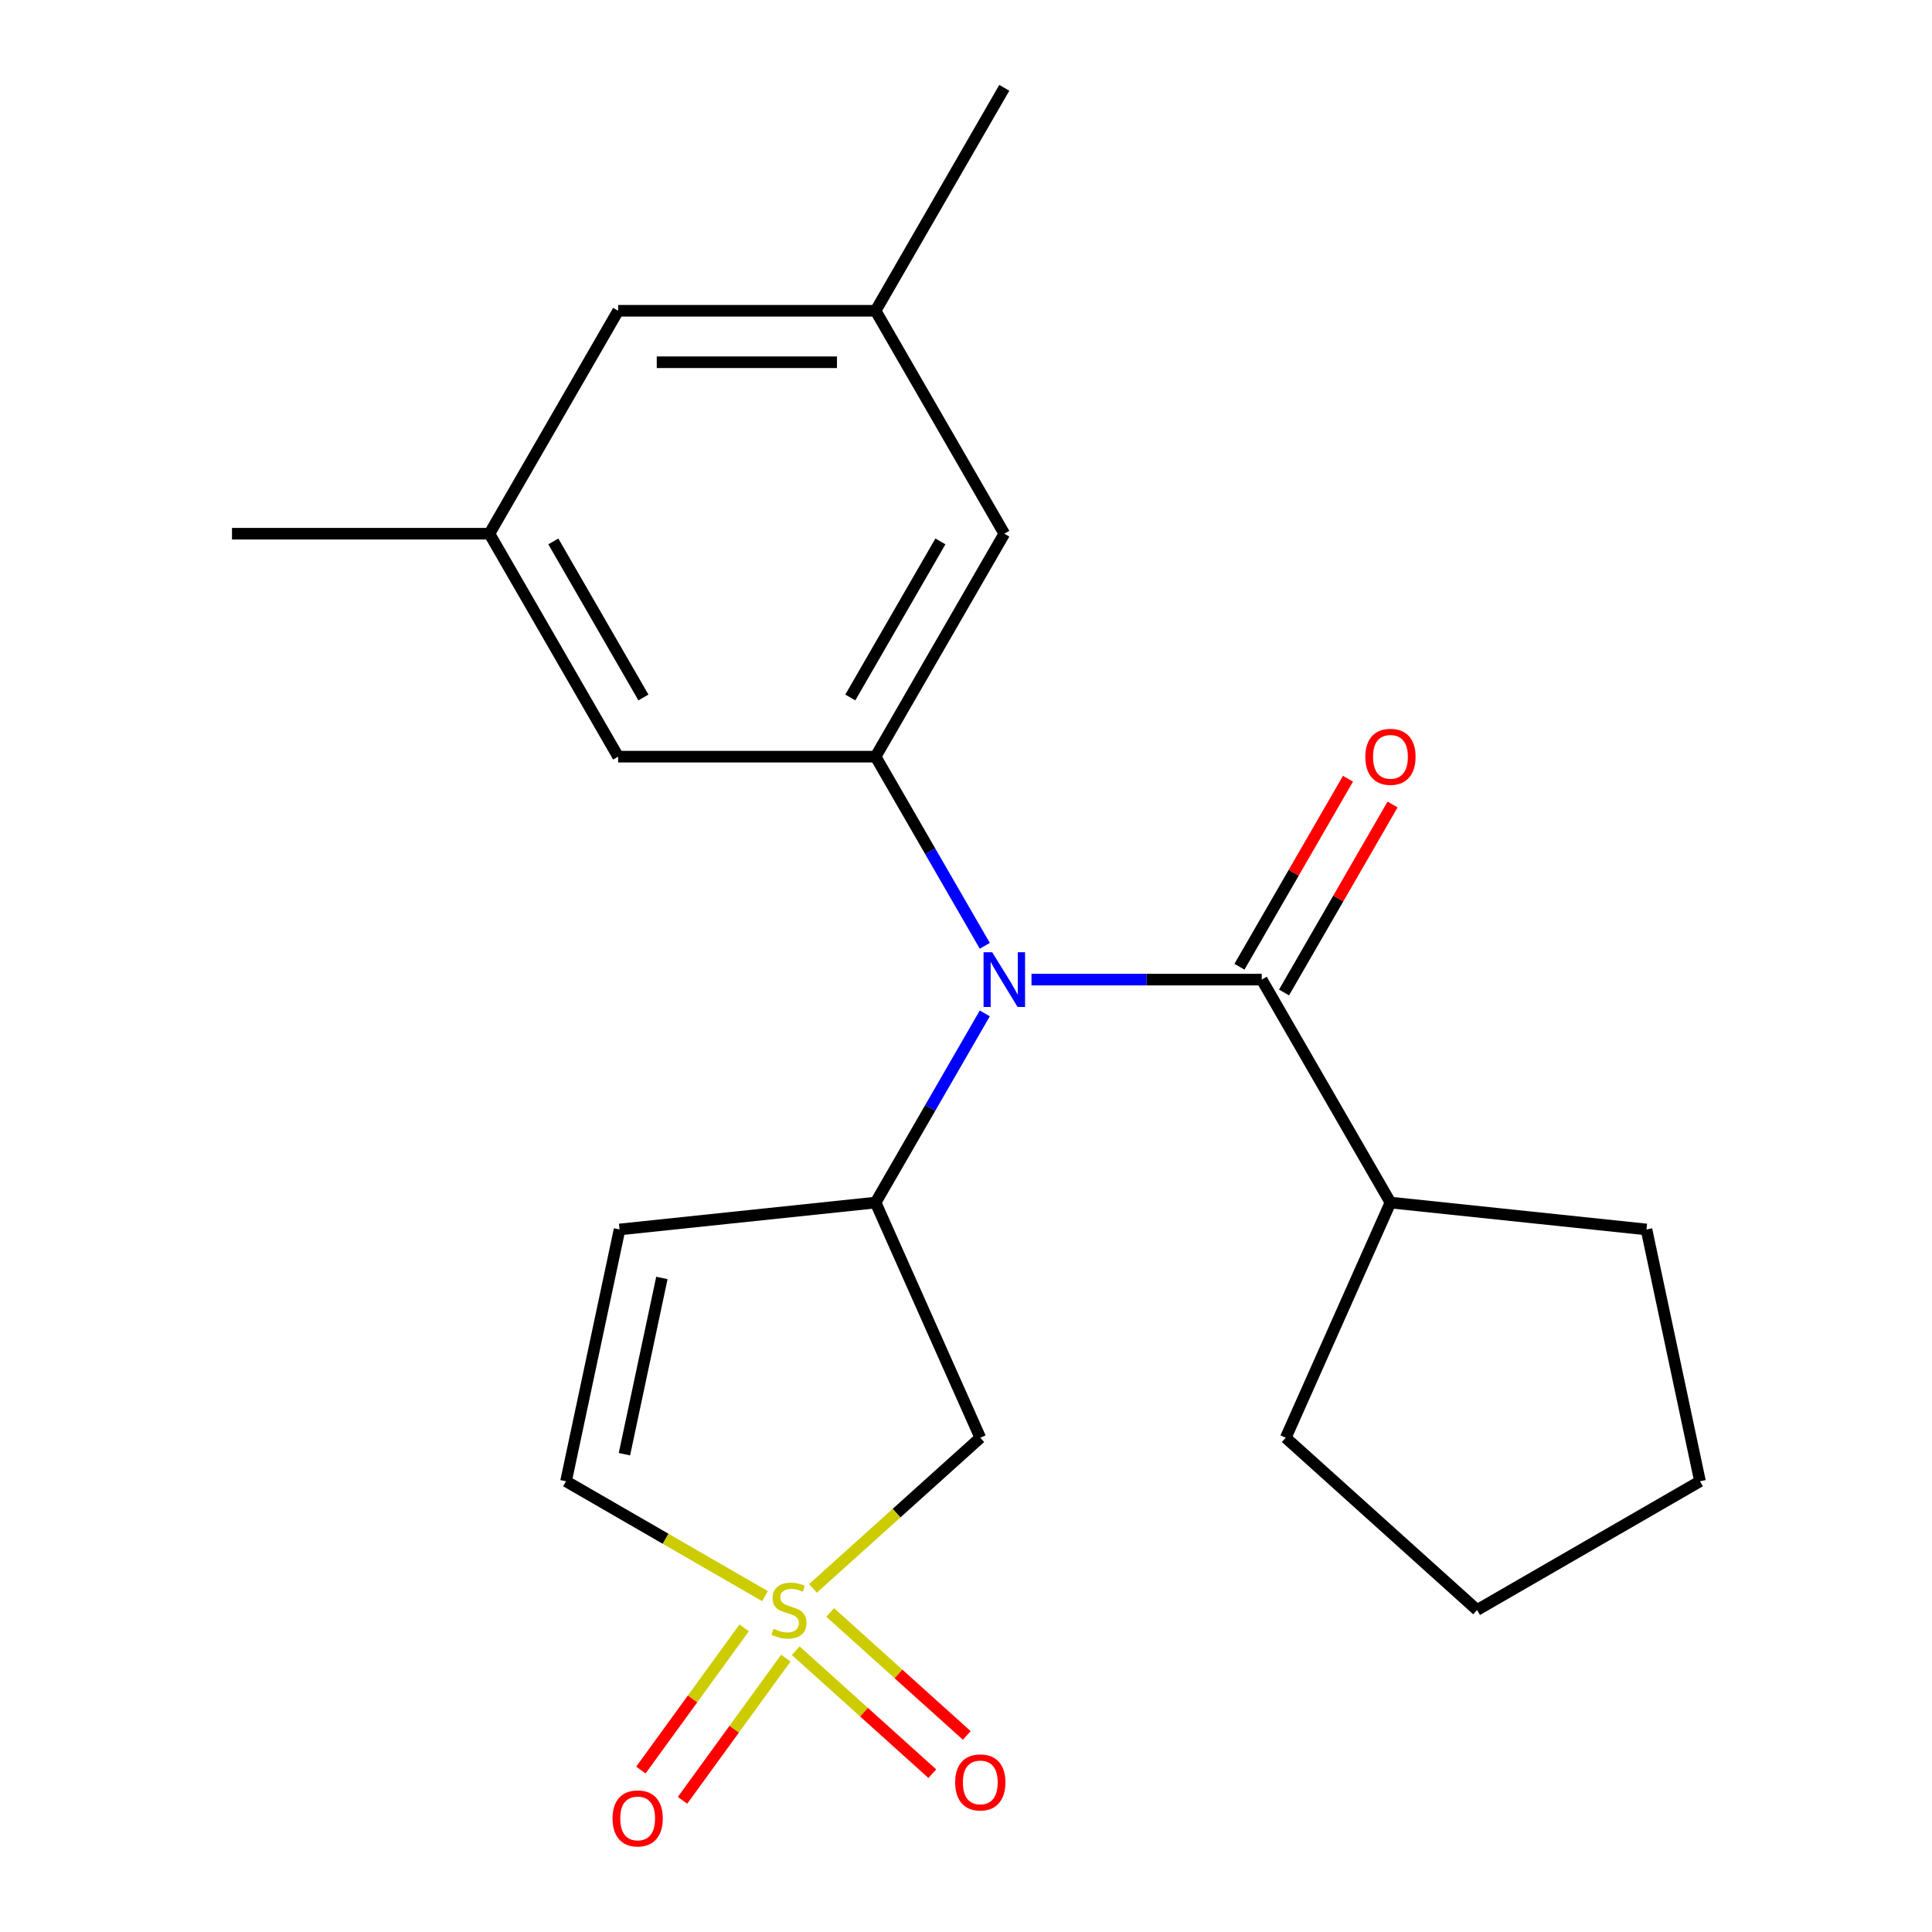 <?xml version='1.0' encoding='iso-8859-1'?>
<svg version='1.1' baseProfile='full'
              xmlns='http://www.w3.org/2000/svg'
                      xmlns:rdkit='http://www.rdkit.org/xml'
                      xmlns:xlink='http://www.w3.org/1999/xlink'
                  xml:space='preserve'
width='1000px' height='1000px' viewBox='0 0 1000 1000'>
<!-- END OF HEADER -->
<rect style='opacity:1.0;fill:#FFFFFF;stroke:none' width='1000' height='1000' x='0' y='0'> </rect>
<path class='bond-3' d='M 420.786,822.154 L 464.092,783.161' style='fill:none;fill-rule:evenodd;stroke:#CCCC00;stroke-width:6px;stroke-linecap:butt;stroke-linejoin:miter;stroke-opacity:1' />
<path class='bond-3' d='M 464.092,783.161 L 507.398,744.169' style='fill:none;fill-rule:evenodd;stroke:#000000;stroke-width:6px;stroke-linecap:butt;stroke-linejoin:miter;stroke-opacity:1' />
<path class='bond-6' d='M 395.963,826.164 L 344.471,796.434' style='fill:none;fill-rule:evenodd;stroke:#CCCC00;stroke-width:6px;stroke-linecap:butt;stroke-linejoin:miter;stroke-opacity:1' />
<path class='bond-6' d='M 344.471,796.434 L 292.978,766.705' style='fill:none;fill-rule:evenodd;stroke:#000000;stroke-width:6px;stroke-linecap:butt;stroke-linejoin:miter;stroke-opacity:1' />
<path class='bond-7' d='M 411.87,854.407 L 447.219,886.235' style='fill:none;fill-rule:evenodd;stroke:#CCCC00;stroke-width:6px;stroke-linecap:butt;stroke-linejoin:miter;stroke-opacity:1' />
<path class='bond-7' d='M 447.219,886.235 L 482.568,918.064' style='fill:none;fill-rule:evenodd;stroke:#FF0000;stroke-width:6px;stroke-linecap:butt;stroke-linejoin:miter;stroke-opacity:1' />
<path class='bond-7' d='M 429.702,834.602 L 465.051,866.431' style='fill:none;fill-rule:evenodd;stroke:#CCCC00;stroke-width:6px;stroke-linecap:butt;stroke-linejoin:miter;stroke-opacity:1' />
<path class='bond-7' d='M 465.051,866.431 L 500.4,898.259' style='fill:none;fill-rule:evenodd;stroke:#FF0000;stroke-width:6px;stroke-linecap:butt;stroke-linejoin:miter;stroke-opacity:1' />
<path class='bond-8' d='M 385.183,842.58 L 358.449,879.377' style='fill:none;fill-rule:evenodd;stroke:#CCCC00;stroke-width:6px;stroke-linecap:butt;stroke-linejoin:miter;stroke-opacity:1' />
<path class='bond-8' d='M 358.449,879.377 L 331.714,916.175' style='fill:none;fill-rule:evenodd;stroke:#FF0000;stroke-width:6px;stroke-linecap:butt;stroke-linejoin:miter;stroke-opacity:1' />
<path class='bond-8' d='M 406.744,858.244 L 380.009,895.042' style='fill:none;fill-rule:evenodd;stroke:#CCCC00;stroke-width:6px;stroke-linecap:butt;stroke-linejoin:miter;stroke-opacity:1' />
<path class='bond-8' d='M 380.009,895.042 L 353.274,931.839' style='fill:none;fill-rule:evenodd;stroke:#FF0000;stroke-width:6px;stroke-linecap:butt;stroke-linejoin:miter;stroke-opacity:1' />
<path class='bond-0' d='M 509.727,524.534 L 481.464,573.487' style='fill:none;fill-rule:evenodd;stroke:#0000FF;stroke-width:6px;stroke-linecap:butt;stroke-linejoin:miter;stroke-opacity:1' />
<path class='bond-0' d='M 481.464,573.487 L 453.201,622.44' style='fill:none;fill-rule:evenodd;stroke:#000000;stroke-width:6px;stroke-linecap:butt;stroke-linejoin:miter;stroke-opacity:1' />
<path class='bond-2' d='M 533.896,507.043 L 593.485,507.043' style='fill:none;fill-rule:evenodd;stroke:#0000FF;stroke-width:6px;stroke-linecap:butt;stroke-linejoin:miter;stroke-opacity:1' />
<path class='bond-2' d='M 593.485,507.043 L 653.074,507.043' style='fill:none;fill-rule:evenodd;stroke:#000000;stroke-width:6px;stroke-linecap:butt;stroke-linejoin:miter;stroke-opacity:1' />
<path class='bond-4' d='M 509.727,489.551 L 481.464,440.598' style='fill:none;fill-rule:evenodd;stroke:#0000FF;stroke-width:6px;stroke-linecap:butt;stroke-linejoin:miter;stroke-opacity:1' />
<path class='bond-4' d='M 481.464,440.598 L 453.201,391.646' style='fill:none;fill-rule:evenodd;stroke:#000000;stroke-width:6px;stroke-linecap:butt;stroke-linejoin:miter;stroke-opacity:1' />
<path class='bond-1' d='M 453.201,622.44 L 507.398,744.169' style='fill:none;fill-rule:evenodd;stroke:#000000;stroke-width:6px;stroke-linecap:butt;stroke-linejoin:miter;stroke-opacity:1' />
<path class='bond-22' d='M 453.201,622.44 L 320.682,636.368' style='fill:none;fill-rule:evenodd;stroke:#000000;stroke-width:6px;stroke-linecap:butt;stroke-linejoin:miter;stroke-opacity:1' />
<path class='bond-11' d='M 664.614,513.705 L 692.704,465.052' style='fill:none;fill-rule:evenodd;stroke:#000000;stroke-width:6px;stroke-linecap:butt;stroke-linejoin:miter;stroke-opacity:1' />
<path class='bond-11' d='M 692.704,465.052 L 720.793,416.399' style='fill:none;fill-rule:evenodd;stroke:#FF0000;stroke-width:6px;stroke-linecap:butt;stroke-linejoin:miter;stroke-opacity:1' />
<path class='bond-11' d='M 641.534,500.38 L 669.624,451.727' style='fill:none;fill-rule:evenodd;stroke:#000000;stroke-width:6px;stroke-linecap:butt;stroke-linejoin:miter;stroke-opacity:1' />
<path class='bond-11' d='M 669.624,451.727 L 697.714,403.074' style='fill:none;fill-rule:evenodd;stroke:#FF0000;stroke-width:6px;stroke-linecap:butt;stroke-linejoin:miter;stroke-opacity:1' />
<path class='bond-12' d='M 653.074,507.043 L 719.699,622.44' style='fill:none;fill-rule:evenodd;stroke:#000000;stroke-width:6px;stroke-linecap:butt;stroke-linejoin:miter;stroke-opacity:1' />
<path class='bond-9' d='M 453.201,391.646 L 519.825,276.249' style='fill:none;fill-rule:evenodd;stroke:#000000;stroke-width:6px;stroke-linecap:butt;stroke-linejoin:miter;stroke-opacity:1' />
<path class='bond-9' d='M 440.115,361.011 L 486.752,280.233' style='fill:none;fill-rule:evenodd;stroke:#000000;stroke-width:6px;stroke-linecap:butt;stroke-linejoin:miter;stroke-opacity:1' />
<path class='bond-10' d='M 453.201,391.646 L 319.952,391.646' style='fill:none;fill-rule:evenodd;stroke:#000000;stroke-width:6px;stroke-linecap:butt;stroke-linejoin:miter;stroke-opacity:1' />
<path class='bond-5' d='M 320.682,636.368 L 292.978,766.705' style='fill:none;fill-rule:evenodd;stroke:#000000;stroke-width:6px;stroke-linecap:butt;stroke-linejoin:miter;stroke-opacity:1' />
<path class='bond-5' d='M 342.594,661.459 L 323.201,752.695' style='fill:none;fill-rule:evenodd;stroke:#000000;stroke-width:6px;stroke-linecap:butt;stroke-linejoin:miter;stroke-opacity:1' />
<path class='bond-13' d='M 519.825,276.249 L 453.201,160.852' style='fill:none;fill-rule:evenodd;stroke:#000000;stroke-width:6px;stroke-linecap:butt;stroke-linejoin:miter;stroke-opacity:1' />
<path class='bond-14' d='M 319.952,391.646 L 253.327,276.249' style='fill:none;fill-rule:evenodd;stroke:#000000;stroke-width:6px;stroke-linecap:butt;stroke-linejoin:miter;stroke-opacity:1' />
<path class='bond-14' d='M 333.037,361.011 L 286.4,280.233' style='fill:none;fill-rule:evenodd;stroke:#000000;stroke-width:6px;stroke-linecap:butt;stroke-linejoin:miter;stroke-opacity:1' />
<path class='bond-18' d='M 719.699,622.44 L 852.218,636.368' style='fill:none;fill-rule:evenodd;stroke:#000000;stroke-width:6px;stroke-linecap:butt;stroke-linejoin:miter;stroke-opacity:1' />
<path class='bond-19' d='M 719.699,622.44 L 665.501,744.169' style='fill:none;fill-rule:evenodd;stroke:#000000;stroke-width:6px;stroke-linecap:butt;stroke-linejoin:miter;stroke-opacity:1' />
<path class='bond-16' d='M 453.201,160.852 L 519.825,45.455' style='fill:none;fill-rule:evenodd;stroke:#000000;stroke-width:6px;stroke-linecap:butt;stroke-linejoin:miter;stroke-opacity:1' />
<path class='bond-23' d='M 453.201,160.852 L 319.952,160.852' style='fill:none;fill-rule:evenodd;stroke:#000000;stroke-width:6px;stroke-linecap:butt;stroke-linejoin:miter;stroke-opacity:1' />
<path class='bond-23' d='M 433.213,187.501 L 339.939,187.501' style='fill:none;fill-rule:evenodd;stroke:#000000;stroke-width:6px;stroke-linecap:butt;stroke-linejoin:miter;stroke-opacity:1' />
<path class='bond-15' d='M 253.327,276.249 L 319.952,160.852' style='fill:none;fill-rule:evenodd;stroke:#000000;stroke-width:6px;stroke-linecap:butt;stroke-linejoin:miter;stroke-opacity:1' />
<path class='bond-17' d='M 253.327,276.249 L 120.078,276.249' style='fill:none;fill-rule:evenodd;stroke:#000000;stroke-width:6px;stroke-linecap:butt;stroke-linejoin:miter;stroke-opacity:1' />
<path class='bond-20' d='M 852.218,636.368 L 879.922,766.705' style='fill:none;fill-rule:evenodd;stroke:#000000;stroke-width:6px;stroke-linecap:butt;stroke-linejoin:miter;stroke-opacity:1' />
<path class='bond-21' d='M 665.501,744.169 L 764.525,833.329' style='fill:none;fill-rule:evenodd;stroke:#000000;stroke-width:6px;stroke-linecap:butt;stroke-linejoin:miter;stroke-opacity:1' />
<path class='bond-24' d='M 879.922,766.705 L 764.525,833.329' style='fill:none;fill-rule:evenodd;stroke:#000000;stroke-width:6px;stroke-linecap:butt;stroke-linejoin:miter;stroke-opacity:1' />
<path  class='atom-0' d='M 400.375 843.049
Q 400.695 843.169, 402.015 843.729
Q 403.335 844.289, 404.775 844.649
Q 406.255 844.969, 407.695 844.969
Q 410.375 844.969, 411.935 843.689
Q 413.495 842.369, 413.495 840.089
Q 413.495 838.529, 412.695 837.569
Q 411.935 836.609, 410.735 836.089
Q 409.535 835.569, 407.535 834.969
Q 405.015 834.209, 403.495 833.489
Q 402.015 832.769, 400.935 831.249
Q 399.895 829.729, 399.895 827.169
Q 399.895 823.609, 402.295 821.409
Q 404.735 819.209, 409.535 819.209
Q 412.815 819.209, 416.535 820.769
L 415.615 823.849
Q 412.215 822.449, 409.655 822.449
Q 406.895 822.449, 405.375 823.609
Q 403.855 824.729, 403.895 826.689
Q 403.895 828.209, 404.655 829.129
Q 405.455 830.049, 406.575 830.569
Q 407.735 831.089, 409.655 831.689
Q 412.215 832.489, 413.735 833.289
Q 415.255 834.089, 416.335 835.729
Q 417.455 837.329, 417.455 840.089
Q 417.455 844.009, 414.815 846.129
Q 412.215 848.209, 407.855 848.209
Q 405.335 848.209, 403.415 847.649
Q 401.535 847.129, 399.295 846.209
L 400.375 843.049
' fill='#CCCC00'/>
<path  class='atom-1' d='M 513.565 492.883
L 522.845 507.883
Q 523.765 509.363, 525.245 512.043
Q 526.725 514.723, 526.805 514.883
L 526.805 492.883
L 530.565 492.883
L 530.565 521.203
L 526.685 521.203
L 516.725 504.803
Q 515.565 502.883, 514.325 500.683
Q 513.125 498.483, 512.765 497.803
L 512.765 521.203
L 509.085 521.203
L 509.085 492.883
L 513.565 492.883
' fill='#0000FF'/>
<path  class='atom-8' d='M 494.398 922.57
Q 494.398 915.77, 497.758 911.97
Q 501.118 908.17, 507.398 908.17
Q 513.678 908.17, 517.038 911.97
Q 520.398 915.77, 520.398 922.57
Q 520.398 929.45, 516.998 933.37
Q 513.598 937.25, 507.398 937.25
Q 501.158 937.25, 497.758 933.37
Q 494.398 929.49, 494.398 922.57
M 507.398 934.05
Q 511.718 934.05, 514.038 931.17
Q 516.398 928.25, 516.398 922.57
Q 516.398 917.01, 514.038 914.21
Q 511.718 911.37, 507.398 911.37
Q 503.078 911.37, 500.718 914.17
Q 498.398 916.97, 498.398 922.57
Q 498.398 928.29, 500.718 931.17
Q 503.078 934.05, 507.398 934.05
' fill='#FF0000'/>
<path  class='atom-9' d='M 317.053 941.21
Q 317.053 934.41, 320.413 930.61
Q 323.773 926.81, 330.053 926.81
Q 336.333 926.81, 339.693 930.61
Q 343.053 934.41, 343.053 941.21
Q 343.053 948.09, 339.653 952.01
Q 336.253 955.89, 330.053 955.89
Q 323.813 955.89, 320.413 952.01
Q 317.053 948.13, 317.053 941.21
M 330.053 952.69
Q 334.373 952.69, 336.693 949.81
Q 339.053 946.89, 339.053 941.21
Q 339.053 935.65, 336.693 932.85
Q 334.373 930.01, 330.053 930.01
Q 325.733 930.01, 323.373 932.81
Q 321.053 935.61, 321.053 941.21
Q 321.053 946.93, 323.373 949.81
Q 325.733 952.69, 330.053 952.69
' fill='#FF0000'/>
<path  class='atom-12' d='M 706.699 391.726
Q 706.699 384.926, 710.059 381.126
Q 713.419 377.326, 719.699 377.326
Q 725.979 377.326, 729.339 381.126
Q 732.699 384.926, 732.699 391.726
Q 732.699 398.606, 729.299 402.526
Q 725.899 406.406, 719.699 406.406
Q 713.459 406.406, 710.059 402.526
Q 706.699 398.646, 706.699 391.726
M 719.699 403.206
Q 724.019 403.206, 726.339 400.326
Q 728.699 397.406, 728.699 391.726
Q 728.699 386.166, 726.339 383.366
Q 724.019 380.526, 719.699 380.526
Q 715.379 380.526, 713.019 383.326
Q 710.699 386.126, 710.699 391.726
Q 710.699 397.446, 713.019 400.326
Q 715.379 403.206, 719.699 403.206
' fill='#FF0000'/>
</svg>
